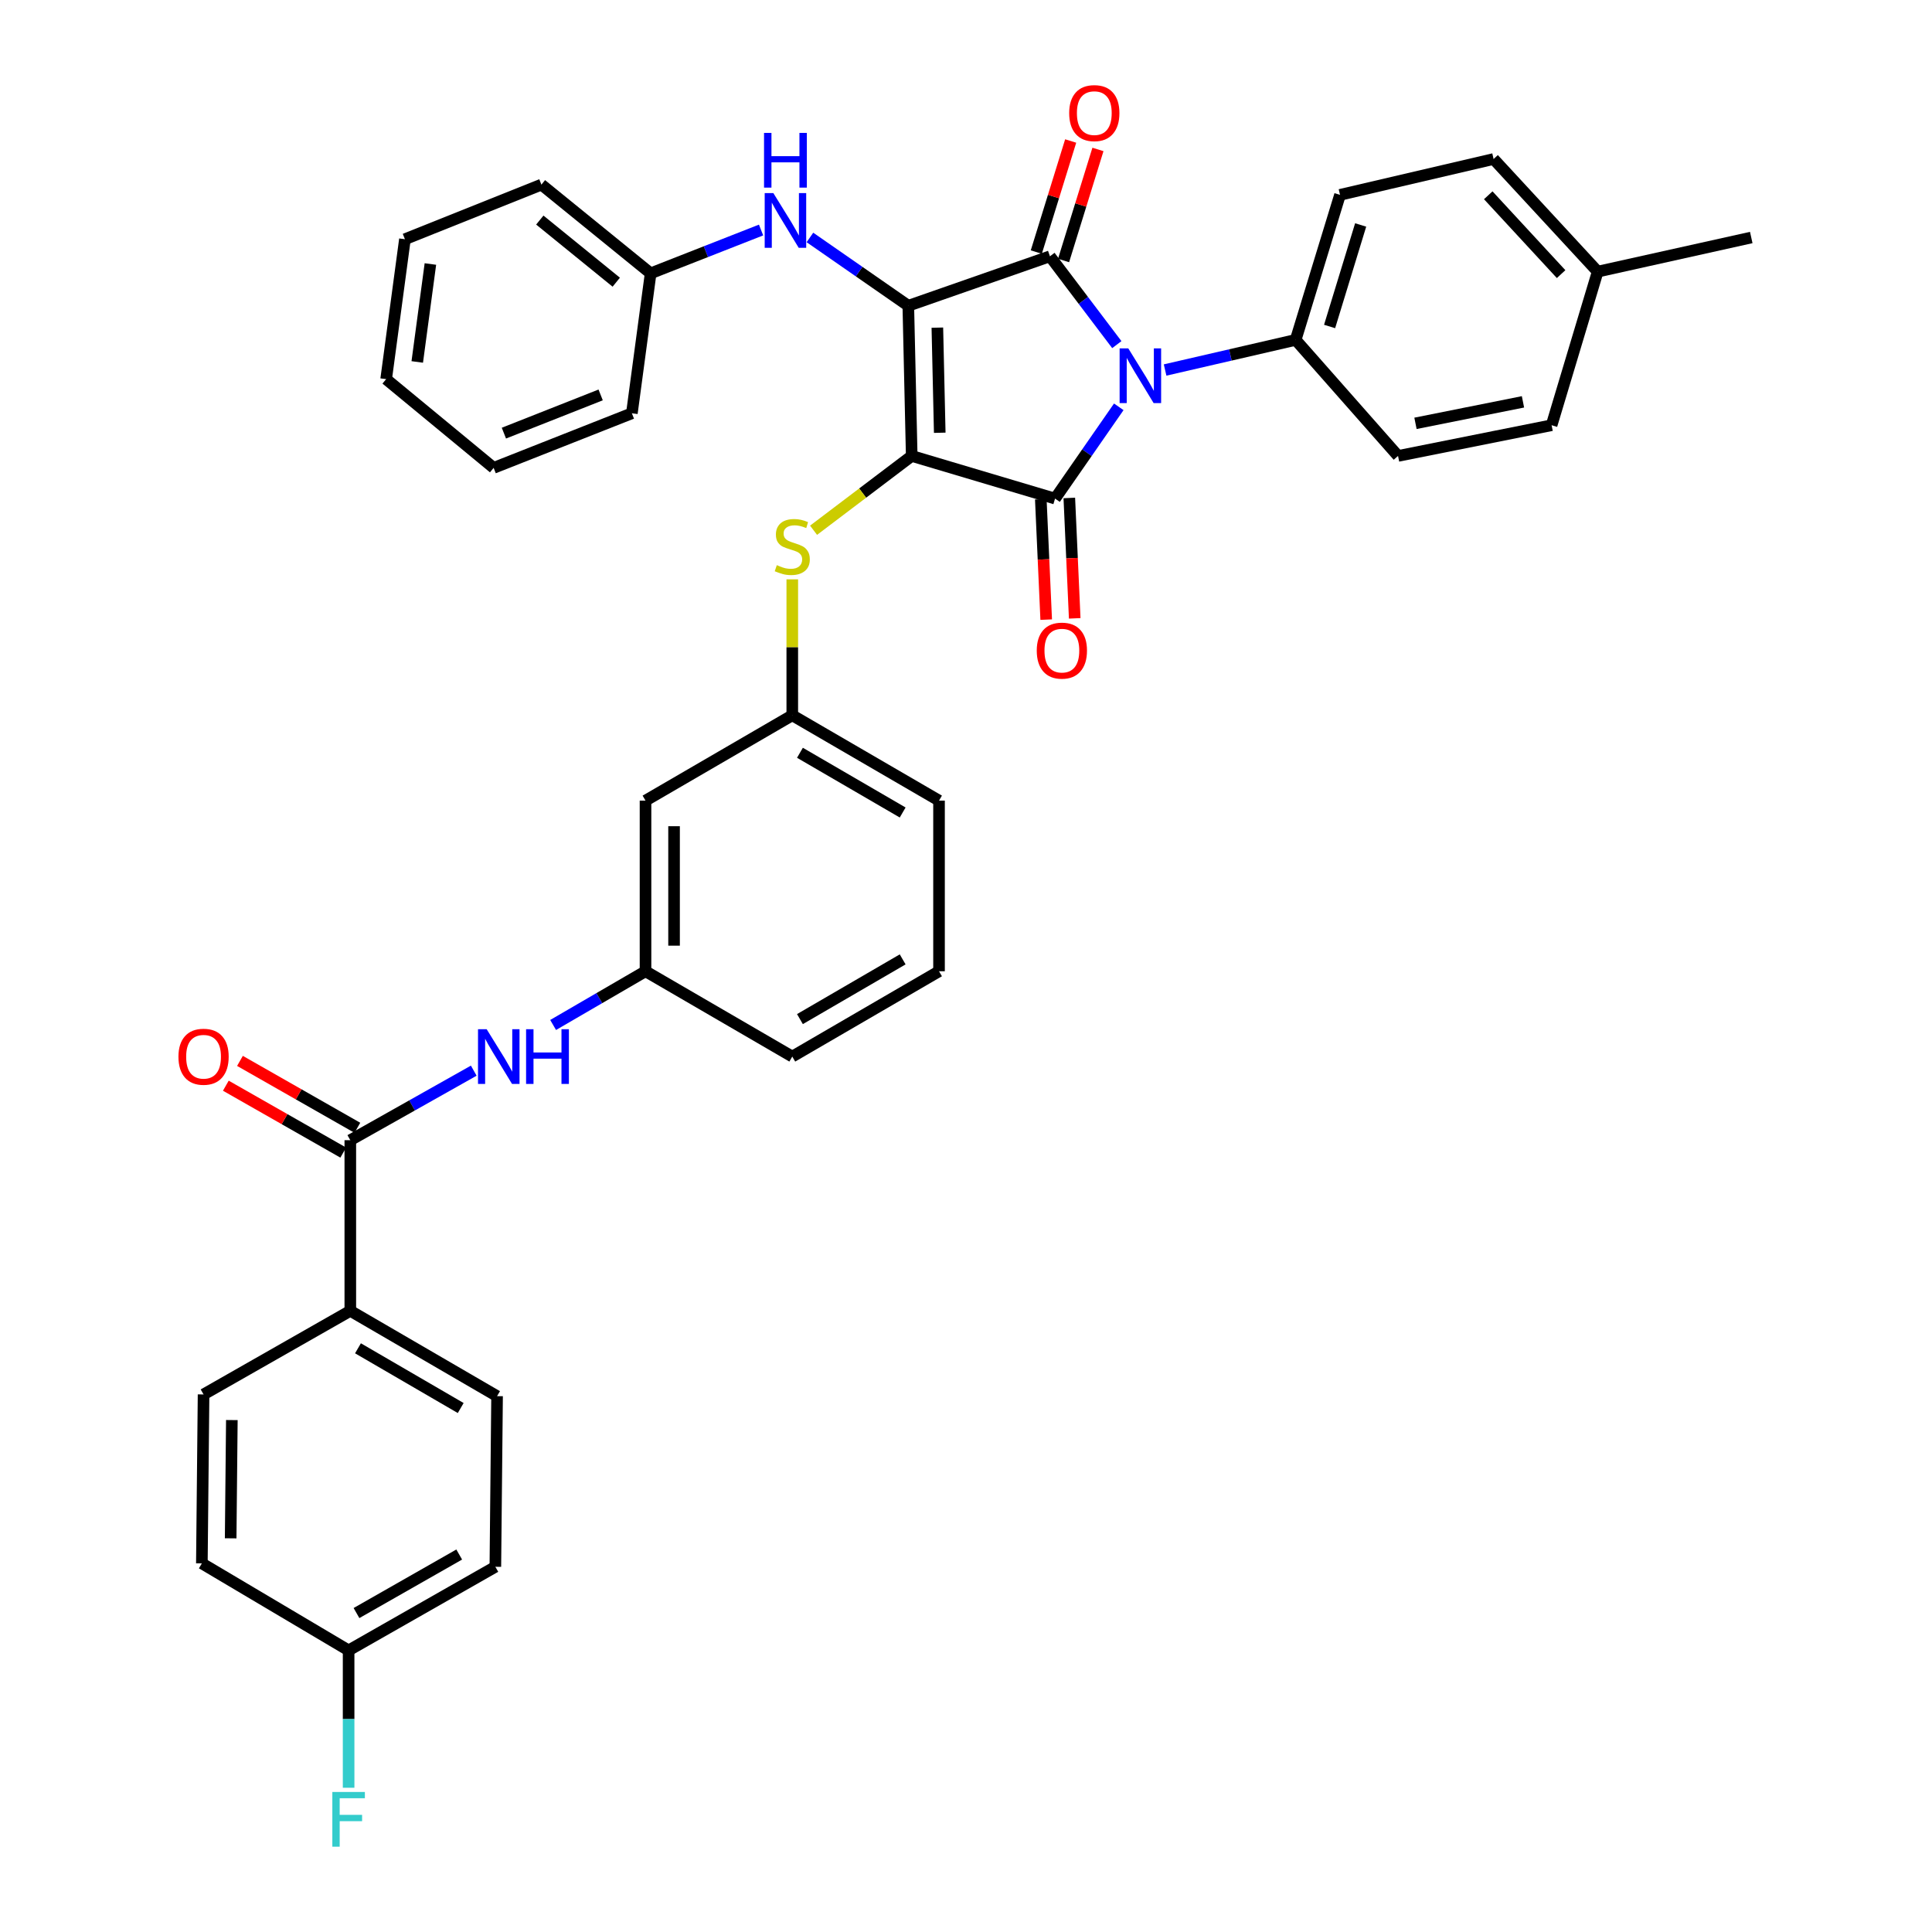 <?xml version='1.0' encoding='iso-8859-1'?>
<svg version='1.1' baseProfile='full'
              xmlns='http://www.w3.org/2000/svg'
                      xmlns:rdkit='http://www.rdkit.org/xml'
                      xmlns:xlink='http://www.w3.org/1999/xlink'
                  xml:space='preserve'
width='1000px' height='1000px' viewBox='0 0 1000 1000'>
<!-- END OF HEADER -->
<rect style='opacity:1.0;fill:#FFFFFF;stroke:none' width='1000' height='1000' x='0' y='0'> </rect>
<path class='bond-0' d='M 286.295,530.526 L 310.206,516.625' style='fill:none;fill-rule:evenodd;stroke:#0000FF;stroke-width:6px;stroke-linecap:butt;stroke-linejoin:miter;stroke-opacity:1' />
<path class='bond-0' d='M 310.206,516.625 L 334.117,502.724' style='fill:none;fill-rule:evenodd;stroke:#000000;stroke-width:6px;stroke-linecap:butt;stroke-linejoin:miter;stroke-opacity:1' />
<path class='bond-1' d='M 245.216,554.173 L 213.267,572.168' style='fill:none;fill-rule:evenodd;stroke:#0000FF;stroke-width:6px;stroke-linecap:butt;stroke-linejoin:miter;stroke-opacity:1' />
<path class='bond-1' d='M 213.267,572.168 L 181.319,590.163' style='fill:none;fill-rule:evenodd;stroke:#000000;stroke-width:6px;stroke-linecap:butt;stroke-linejoin:miter;stroke-opacity:1' />
<path class='bond-2' d='M 471.903,235.991 L 470.138,158.262' style='fill:none;fill-rule:evenodd;stroke:#000000;stroke-width:6px;stroke-linecap:butt;stroke-linejoin:miter;stroke-opacity:1' />
<path class='bond-2' d='M 486.409,223.997 L 485.174,169.586' style='fill:none;fill-rule:evenodd;stroke:#000000;stroke-width:6px;stroke-linecap:butt;stroke-linejoin:miter;stroke-opacity:1' />
<path class='bond-3' d='M 471.903,235.991 L 546.094,258.071' style='fill:none;fill-rule:evenodd;stroke:#000000;stroke-width:6px;stroke-linecap:butt;stroke-linejoin:miter;stroke-opacity:1' />
<path class='bond-4' d='M 471.903,235.991 L 446.501,255.225' style='fill:none;fill-rule:evenodd;stroke:#000000;stroke-width:6px;stroke-linecap:butt;stroke-linejoin:miter;stroke-opacity:1' />
<path class='bond-4' d='M 446.501,255.225 L 421.1,274.458' style='fill:none;fill-rule:evenodd;stroke:#CCCC00;stroke-width:6px;stroke-linecap:butt;stroke-linejoin:miter;stroke-opacity:1' />
<path class='bond-5' d='M 470.138,158.262 L 543.443,132.654' style='fill:none;fill-rule:evenodd;stroke:#000000;stroke-width:6px;stroke-linecap:butt;stroke-linejoin:miter;stroke-opacity:1' />
<path class='bond-6' d='M 470.138,158.262 L 444.679,140.584' style='fill:none;fill-rule:evenodd;stroke:#000000;stroke-width:6px;stroke-linecap:butt;stroke-linejoin:miter;stroke-opacity:1' />
<path class='bond-6' d='M 444.679,140.584 L 419.219,122.905' style='fill:none;fill-rule:evenodd;stroke:#0000FF;stroke-width:6px;stroke-linecap:butt;stroke-linejoin:miter;stroke-opacity:1' />
<path class='bond-7' d='M 543.443,132.654 L 560.753,155.515' style='fill:none;fill-rule:evenodd;stroke:#000000;stroke-width:6px;stroke-linecap:butt;stroke-linejoin:miter;stroke-opacity:1' />
<path class='bond-7' d='M 560.753,155.515 L 578.064,178.377' style='fill:none;fill-rule:evenodd;stroke:#0000FF;stroke-width:6px;stroke-linecap:butt;stroke-linejoin:miter;stroke-opacity:1' />
<path class='bond-8' d='M 550.5,134.838 L 559.398,106.093' style='fill:none;fill-rule:evenodd;stroke:#000000;stroke-width:6px;stroke-linecap:butt;stroke-linejoin:miter;stroke-opacity:1' />
<path class='bond-8' d='M 559.398,106.093 L 568.296,77.349' style='fill:none;fill-rule:evenodd;stroke:#FF0000;stroke-width:6px;stroke-linecap:butt;stroke-linejoin:miter;stroke-opacity:1' />
<path class='bond-8' d='M 536.387,130.469 L 545.284,101.725' style='fill:none;fill-rule:evenodd;stroke:#000000;stroke-width:6px;stroke-linecap:butt;stroke-linejoin:miter;stroke-opacity:1' />
<path class='bond-8' d='M 545.284,101.725 L 554.182,72.98' style='fill:none;fill-rule:evenodd;stroke:#FF0000;stroke-width:6px;stroke-linecap:butt;stroke-linejoin:miter;stroke-opacity:1' />
<path class='bond-9' d='M 603.055,191.521 L 636.84,183.723' style='fill:none;fill-rule:evenodd;stroke:#0000FF;stroke-width:6px;stroke-linecap:butt;stroke-linejoin:miter;stroke-opacity:1' />
<path class='bond-9' d='M 636.84,183.723 L 670.625,175.926' style='fill:none;fill-rule:evenodd;stroke:#000000;stroke-width:6px;stroke-linecap:butt;stroke-linejoin:miter;stroke-opacity:1' />
<path class='bond-10' d='M 579.077,210.571 L 562.586,234.321' style='fill:none;fill-rule:evenodd;stroke:#0000FF;stroke-width:6px;stroke-linecap:butt;stroke-linejoin:miter;stroke-opacity:1' />
<path class='bond-10' d='M 562.586,234.321 L 546.094,258.071' style='fill:none;fill-rule:evenodd;stroke:#000000;stroke-width:6px;stroke-linecap:butt;stroke-linejoin:miter;stroke-opacity:1' />
<path class='bond-11' d='M 538.715,258.402 L 540.114,289.562' style='fill:none;fill-rule:evenodd;stroke:#000000;stroke-width:6px;stroke-linecap:butt;stroke-linejoin:miter;stroke-opacity:1' />
<path class='bond-11' d='M 540.114,289.562 L 541.513,320.722' style='fill:none;fill-rule:evenodd;stroke:#FF0000;stroke-width:6px;stroke-linecap:butt;stroke-linejoin:miter;stroke-opacity:1' />
<path class='bond-11' d='M 553.474,257.739 L 554.873,288.899' style='fill:none;fill-rule:evenodd;stroke:#000000;stroke-width:6px;stroke-linecap:butt;stroke-linejoin:miter;stroke-opacity:1' />
<path class='bond-11' d='M 554.873,288.899 L 556.272,320.059' style='fill:none;fill-rule:evenodd;stroke:#FF0000;stroke-width:6px;stroke-linecap:butt;stroke-linejoin:miter;stroke-opacity:1' />
<path class='bond-12' d='M 393.93,119.054 L 365.349,130.27' style='fill:none;fill-rule:evenodd;stroke:#0000FF;stroke-width:6px;stroke-linecap:butt;stroke-linejoin:miter;stroke-opacity:1' />
<path class='bond-12' d='M 365.349,130.27 L 336.768,141.485' style='fill:none;fill-rule:evenodd;stroke:#000000;stroke-width:6px;stroke-linecap:butt;stroke-linejoin:miter;stroke-opacity:1' />
<path class='bond-13' d='M 410.081,299.867 L 410.081,335.053' style='fill:none;fill-rule:evenodd;stroke:#CCCC00;stroke-width:6px;stroke-linecap:butt;stroke-linejoin:miter;stroke-opacity:1' />
<path class='bond-13' d='M 410.081,335.053 L 410.081,370.24' style='fill:none;fill-rule:evenodd;stroke:#000000;stroke-width:6px;stroke-linecap:butt;stroke-linejoin:miter;stroke-opacity:1' />
<path class='bond-14' d='M 486.037,414.399 L 410.081,370.24' style='fill:none;fill-rule:evenodd;stroke:#000000;stroke-width:6px;stroke-linecap:butt;stroke-linejoin:miter;stroke-opacity:1' />
<path class='bond-14' d='M 467.218,420.547 L 414.049,389.636' style='fill:none;fill-rule:evenodd;stroke:#000000;stroke-width:6px;stroke-linecap:butt;stroke-linejoin:miter;stroke-opacity:1' />
<path class='bond-15' d='M 486.037,414.399 L 486.037,502.724' style='fill:none;fill-rule:evenodd;stroke:#000000;stroke-width:6px;stroke-linecap:butt;stroke-linejoin:miter;stroke-opacity:1' />
<path class='bond-16' d='M 334.117,502.724 L 410.081,546.882' style='fill:none;fill-rule:evenodd;stroke:#000000;stroke-width:6px;stroke-linecap:butt;stroke-linejoin:miter;stroke-opacity:1' />
<path class='bond-17' d='M 334.117,502.724 L 334.117,414.399' style='fill:none;fill-rule:evenodd;stroke:#000000;stroke-width:6px;stroke-linecap:butt;stroke-linejoin:miter;stroke-opacity:1' />
<path class='bond-17' d='M 348.891,489.475 L 348.891,427.647' style='fill:none;fill-rule:evenodd;stroke:#000000;stroke-width:6px;stroke-linecap:butt;stroke-linejoin:miter;stroke-opacity:1' />
<path class='bond-18' d='M 410.081,370.24 L 334.117,414.399' style='fill:none;fill-rule:evenodd;stroke:#000000;stroke-width:6px;stroke-linecap:butt;stroke-linejoin:miter;stroke-opacity:1' />
<path class='bond-19' d='M 336.768,141.485 L 280.24,95.554' style='fill:none;fill-rule:evenodd;stroke:#000000;stroke-width:6px;stroke-linecap:butt;stroke-linejoin:miter;stroke-opacity:1' />
<path class='bond-19' d='M 318.972,146.062 L 279.403,113.91' style='fill:none;fill-rule:evenodd;stroke:#000000;stroke-width:6px;stroke-linecap:butt;stroke-linejoin:miter;stroke-opacity:1' />
<path class='bond-20' d='M 336.768,141.485 L 327.058,213.912' style='fill:none;fill-rule:evenodd;stroke:#000000;stroke-width:6px;stroke-linecap:butt;stroke-linejoin:miter;stroke-opacity:1' />
<path class='bond-21' d='M 280.24,95.554 L 209.587,123.822' style='fill:none;fill-rule:evenodd;stroke:#000000;stroke-width:6px;stroke-linecap:butt;stroke-linejoin:miter;stroke-opacity:1' />
<path class='bond-22' d='M 327.058,213.912 L 255.51,242.172' style='fill:none;fill-rule:evenodd;stroke:#000000;stroke-width:6px;stroke-linecap:butt;stroke-linejoin:miter;stroke-opacity:1' />
<path class='bond-22' d='M 310.898,204.41 L 260.815,224.192' style='fill:none;fill-rule:evenodd;stroke:#000000;stroke-width:6px;stroke-linecap:butt;stroke-linejoin:miter;stroke-opacity:1' />
<path class='bond-23' d='M 670.625,175.926 L 723.623,235.991' style='fill:none;fill-rule:evenodd;stroke:#000000;stroke-width:6px;stroke-linecap:butt;stroke-linejoin:miter;stroke-opacity:1' />
<path class='bond-24' d='M 670.625,175.926 L 693.591,100.856' style='fill:none;fill-rule:evenodd;stroke:#000000;stroke-width:6px;stroke-linecap:butt;stroke-linejoin:miter;stroke-opacity:1' />
<path class='bond-24' d='M 688.198,168.988 L 704.274,116.439' style='fill:none;fill-rule:evenodd;stroke:#000000;stroke-width:6px;stroke-linecap:butt;stroke-linejoin:miter;stroke-opacity:1' />
<path class='bond-25' d='M 826.961,140.599 L 773.084,82.306' style='fill:none;fill-rule:evenodd;stroke:#000000;stroke-width:6px;stroke-linecap:butt;stroke-linejoin:miter;stroke-opacity:1' />
<path class='bond-25' d='M 808.03,141.883 L 770.316,101.078' style='fill:none;fill-rule:evenodd;stroke:#000000;stroke-width:6px;stroke-linecap:butt;stroke-linejoin:miter;stroke-opacity:1' />
<path class='bond-26' d='M 826.961,140.599 L 906.446,122.936' style='fill:none;fill-rule:evenodd;stroke:#000000;stroke-width:6px;stroke-linecap:butt;stroke-linejoin:miter;stroke-opacity:1' />
<path class='bond-27' d='M 826.961,140.599 L 803.109,220.093' style='fill:none;fill-rule:evenodd;stroke:#000000;stroke-width:6px;stroke-linecap:butt;stroke-linejoin:miter;stroke-opacity:1' />
<path class='bond-28' d='M 723.623,235.991 L 803.109,220.093' style='fill:none;fill-rule:evenodd;stroke:#000000;stroke-width:6px;stroke-linecap:butt;stroke-linejoin:miter;stroke-opacity:1' />
<path class='bond-28' d='M 732.648,219.119 L 788.288,207.99' style='fill:none;fill-rule:evenodd;stroke:#000000;stroke-width:6px;stroke-linecap:butt;stroke-linejoin:miter;stroke-opacity:1' />
<path class='bond-29' d='M 693.591,100.856 L 773.084,82.306' style='fill:none;fill-rule:evenodd;stroke:#000000;stroke-width:6px;stroke-linecap:butt;stroke-linejoin:miter;stroke-opacity:1' />
<path class='bond-30' d='M 209.587,123.822 L 199.868,196.24' style='fill:none;fill-rule:evenodd;stroke:#000000;stroke-width:6px;stroke-linecap:butt;stroke-linejoin:miter;stroke-opacity:1' />
<path class='bond-30' d='M 222.772,136.65 L 215.969,187.343' style='fill:none;fill-rule:evenodd;stroke:#000000;stroke-width:6px;stroke-linecap:butt;stroke-linejoin:miter;stroke-opacity:1' />
<path class='bond-31' d='M 255.51,242.172 L 199.868,196.24' style='fill:none;fill-rule:evenodd;stroke:#000000;stroke-width:6px;stroke-linecap:butt;stroke-linejoin:miter;stroke-opacity:1' />
<path class='bond-32' d='M 486.037,502.724 L 410.081,546.882' style='fill:none;fill-rule:evenodd;stroke:#000000;stroke-width:6px;stroke-linecap:butt;stroke-linejoin:miter;stroke-opacity:1' />
<path class='bond-32' d='M 467.218,496.575 L 414.049,527.486' style='fill:none;fill-rule:evenodd;stroke:#000000;stroke-width:6px;stroke-linecap:butt;stroke-linejoin:miter;stroke-opacity:1' />
<path class='bond-33' d='M 181.319,590.163 L 181.319,678.48' style='fill:none;fill-rule:evenodd;stroke:#000000;stroke-width:6px;stroke-linecap:butt;stroke-linejoin:miter;stroke-opacity:1' />
<path class='bond-34' d='M 184.976,583.744 L 154.59,566.431' style='fill:none;fill-rule:evenodd;stroke:#000000;stroke-width:6px;stroke-linecap:butt;stroke-linejoin:miter;stroke-opacity:1' />
<path class='bond-34' d='M 154.59,566.431 L 124.205,549.117' style='fill:none;fill-rule:evenodd;stroke:#FF0000;stroke-width:6px;stroke-linecap:butt;stroke-linejoin:miter;stroke-opacity:1' />
<path class='bond-34' d='M 177.661,596.581 L 147.276,579.267' style='fill:none;fill-rule:evenodd;stroke:#000000;stroke-width:6px;stroke-linecap:butt;stroke-linejoin:miter;stroke-opacity:1' />
<path class='bond-34' d='M 147.276,579.267 L 116.891,561.954' style='fill:none;fill-rule:evenodd;stroke:#FF0000;stroke-width:6px;stroke-linecap:butt;stroke-linejoin:miter;stroke-opacity:1' />
<path class='bond-35' d='M 181.319,678.48 L 257.283,722.647' style='fill:none;fill-rule:evenodd;stroke:#000000;stroke-width:6px;stroke-linecap:butt;stroke-linejoin:miter;stroke-opacity:1' />
<path class='bond-35' d='M 185.287,697.877 L 238.462,728.794' style='fill:none;fill-rule:evenodd;stroke:#000000;stroke-width:6px;stroke-linecap:butt;stroke-linejoin:miter;stroke-opacity:1' />
<path class='bond-36' d='M 181.319,678.48 L 105.363,721.76' style='fill:none;fill-rule:evenodd;stroke:#000000;stroke-width:6px;stroke-linecap:butt;stroke-linejoin:miter;stroke-opacity:1' />
<path class='bond-37' d='M 257.283,722.647 L 256.396,810.964' style='fill:none;fill-rule:evenodd;stroke:#000000;stroke-width:6px;stroke-linecap:butt;stroke-linejoin:miter;stroke-opacity:1' />
<path class='bond-38' d='M 105.363,721.76 L 104.484,809.199' style='fill:none;fill-rule:evenodd;stroke:#000000;stroke-width:6px;stroke-linecap:butt;stroke-linejoin:miter;stroke-opacity:1' />
<path class='bond-38' d='M 120.004,735.024 L 119.389,796.232' style='fill:none;fill-rule:evenodd;stroke:#000000;stroke-width:6px;stroke-linecap:butt;stroke-linejoin:miter;stroke-opacity:1' />
<path class='bond-39' d='M 180.44,854.244 L 104.484,809.199' style='fill:none;fill-rule:evenodd;stroke:#000000;stroke-width:6px;stroke-linecap:butt;stroke-linejoin:miter;stroke-opacity:1' />
<path class='bond-40' d='M 180.44,854.244 L 180.44,889.79' style='fill:none;fill-rule:evenodd;stroke:#000000;stroke-width:6px;stroke-linecap:butt;stroke-linejoin:miter;stroke-opacity:1' />
<path class='bond-40' d='M 180.44,889.79 L 180.44,925.337' style='fill:none;fill-rule:evenodd;stroke:#33CCCC;stroke-width:6px;stroke-linecap:butt;stroke-linejoin:miter;stroke-opacity:1' />
<path class='bond-41' d='M 180.44,854.244 L 256.396,810.964' style='fill:none;fill-rule:evenodd;stroke:#000000;stroke-width:6px;stroke-linecap:butt;stroke-linejoin:miter;stroke-opacity:1' />
<path class='bond-41' d='M 184.519,834.915 L 237.688,804.619' style='fill:none;fill-rule:evenodd;stroke:#000000;stroke-width:6px;stroke-linecap:butt;stroke-linejoin:miter;stroke-opacity:1' />
<path  class='atom-0' d='M 251.901 532.722
L 261.181 547.722
Q 262.101 549.202, 263.581 551.882
Q 265.061 554.562, 265.141 554.722
L 265.141 532.722
L 268.901 532.722
L 268.901 561.042
L 265.021 561.042
L 255.061 544.642
Q 253.901 542.722, 252.661 540.522
Q 251.461 538.322, 251.101 537.642
L 251.101 561.042
L 247.421 561.042
L 247.421 532.722
L 251.901 532.722
' fill='#0000FF'/>
<path  class='atom-0' d='M 272.301 532.722
L 276.141 532.722
L 276.141 544.762
L 290.621 544.762
L 290.621 532.722
L 294.461 532.722
L 294.461 561.042
L 290.621 561.042
L 290.621 547.962
L 276.141 547.962
L 276.141 561.042
L 272.301 561.042
L 272.301 532.722
' fill='#0000FF'/>
<path  class='atom-4' d='M 583.993 180.316
L 593.273 195.316
Q 594.193 196.796, 595.673 199.476
Q 597.153 202.156, 597.233 202.316
L 597.233 180.316
L 600.993 180.316
L 600.993 208.636
L 597.113 208.636
L 587.153 192.236
Q 585.993 190.316, 584.753 188.116
Q 583.553 185.916, 583.193 185.236
L 583.193 208.636
L 579.513 208.636
L 579.513 180.316
L 583.993 180.316
' fill='#0000FF'/>
<path  class='atom-6' d='M 400.284 99.944
L 409.564 114.944
Q 410.484 116.424, 411.964 119.104
Q 413.444 121.784, 413.524 121.944
L 413.524 99.944
L 417.284 99.944
L 417.284 128.264
L 413.404 128.264
L 403.444 111.864
Q 402.284 109.944, 401.044 107.744
Q 399.844 105.544, 399.484 104.864
L 399.484 128.264
L 395.804 128.264
L 395.804 99.944
L 400.284 99.944
' fill='#0000FF'/>
<path  class='atom-6' d='M 395.464 68.792
L 399.304 68.792
L 399.304 80.832
L 413.784 80.832
L 413.784 68.792
L 417.624 68.792
L 417.624 97.112
L 413.784 97.112
L 413.784 84.032
L 399.304 84.032
L 399.304 97.112
L 395.464 97.112
L 395.464 68.792
' fill='#0000FF'/>
<path  class='atom-7' d='M 402.081 292.521
Q 402.401 292.641, 403.721 293.201
Q 405.041 293.761, 406.481 294.121
Q 407.961 294.441, 409.401 294.441
Q 412.081 294.441, 413.641 293.161
Q 415.201 291.841, 415.201 289.561
Q 415.201 288.001, 414.401 287.041
Q 413.641 286.081, 412.441 285.561
Q 411.241 285.041, 409.241 284.441
Q 406.721 283.681, 405.201 282.961
Q 403.721 282.241, 402.641 280.721
Q 401.601 279.201, 401.601 276.641
Q 401.601 273.081, 404.001 270.881
Q 406.441 268.681, 411.241 268.681
Q 414.521 268.681, 418.241 270.241
L 417.321 273.321
Q 413.921 271.921, 411.361 271.921
Q 408.601 271.921, 407.081 273.081
Q 405.561 274.201, 405.601 276.161
Q 405.601 277.681, 406.361 278.601
Q 407.161 279.521, 408.281 280.041
Q 409.441 280.561, 411.361 281.161
Q 413.921 281.961, 415.441 282.761
Q 416.961 283.561, 418.041 285.201
Q 419.161 286.801, 419.161 289.561
Q 419.161 293.481, 416.521 295.601
Q 413.921 297.681, 409.561 297.681
Q 407.041 297.681, 405.121 297.121
Q 403.241 296.601, 401.001 295.681
L 402.081 292.521
' fill='#CCCC00'/>
<path  class='atom-8' d='M 536.624 336.758
Q 536.624 329.958, 539.984 326.158
Q 543.344 322.358, 549.624 322.358
Q 555.904 322.358, 559.264 326.158
Q 562.624 329.958, 562.624 336.758
Q 562.624 343.638, 559.224 347.558
Q 555.824 351.438, 549.624 351.438
Q 543.384 351.438, 539.984 347.558
Q 536.624 343.678, 536.624 336.758
M 549.624 348.238
Q 553.944 348.238, 556.264 345.358
Q 558.624 342.438, 558.624 336.758
Q 558.624 331.198, 556.264 328.398
Q 553.944 325.558, 549.624 325.558
Q 545.304 325.558, 542.944 328.358
Q 540.624 331.158, 540.624 336.758
Q 540.624 342.478, 542.944 345.358
Q 545.304 348.238, 549.624 348.238
' fill='#FF0000'/>
<path  class='atom-9' d='M 553.409 58.542
Q 553.409 51.742, 556.769 47.943
Q 560.129 44.142, 566.409 44.142
Q 572.689 44.142, 576.049 47.943
Q 579.409 51.742, 579.409 58.542
Q 579.409 65.422, 576.009 69.343
Q 572.609 73.222, 566.409 73.222
Q 560.169 73.222, 556.769 69.343
Q 553.409 65.463, 553.409 58.542
M 566.409 70.022
Q 570.729 70.022, 573.049 67.142
Q 575.409 64.222, 575.409 58.542
Q 575.409 52.983, 573.049 50.182
Q 570.729 47.343, 566.409 47.343
Q 562.089 47.343, 559.729 50.142
Q 557.409 52.943, 557.409 58.542
Q 557.409 64.263, 559.729 67.142
Q 562.089 70.022, 566.409 70.022
' fill='#FF0000'/>
<path  class='atom-31' d='M 92.362 546.962
Q 92.362 540.162, 95.722 536.362
Q 99.082 532.562, 105.363 532.562
Q 111.643 532.562, 115.003 536.362
Q 118.363 540.162, 118.363 546.962
Q 118.363 553.842, 114.963 557.762
Q 111.563 561.642, 105.363 561.642
Q 99.123 561.642, 95.722 557.762
Q 92.362 553.882, 92.362 546.962
M 105.363 558.442
Q 109.683 558.442, 112.003 555.562
Q 114.363 552.642, 114.363 546.962
Q 114.363 541.402, 112.003 538.602
Q 109.683 535.762, 105.363 535.762
Q 101.043 535.762, 98.683 538.562
Q 96.362 541.362, 96.362 546.962
Q 96.362 552.682, 98.683 555.562
Q 101.043 558.442, 105.363 558.442
' fill='#FF0000'/>
<path  class='atom-37' d='M 172.02 927.523
L 188.86 927.523
L 188.86 930.763
L 175.82 930.763
L 175.82 939.363
L 187.42 939.363
L 187.42 942.643
L 175.82 942.643
L 175.82 955.843
L 172.02 955.843
L 172.02 927.523
' fill='#33CCCC'/>
</svg>
